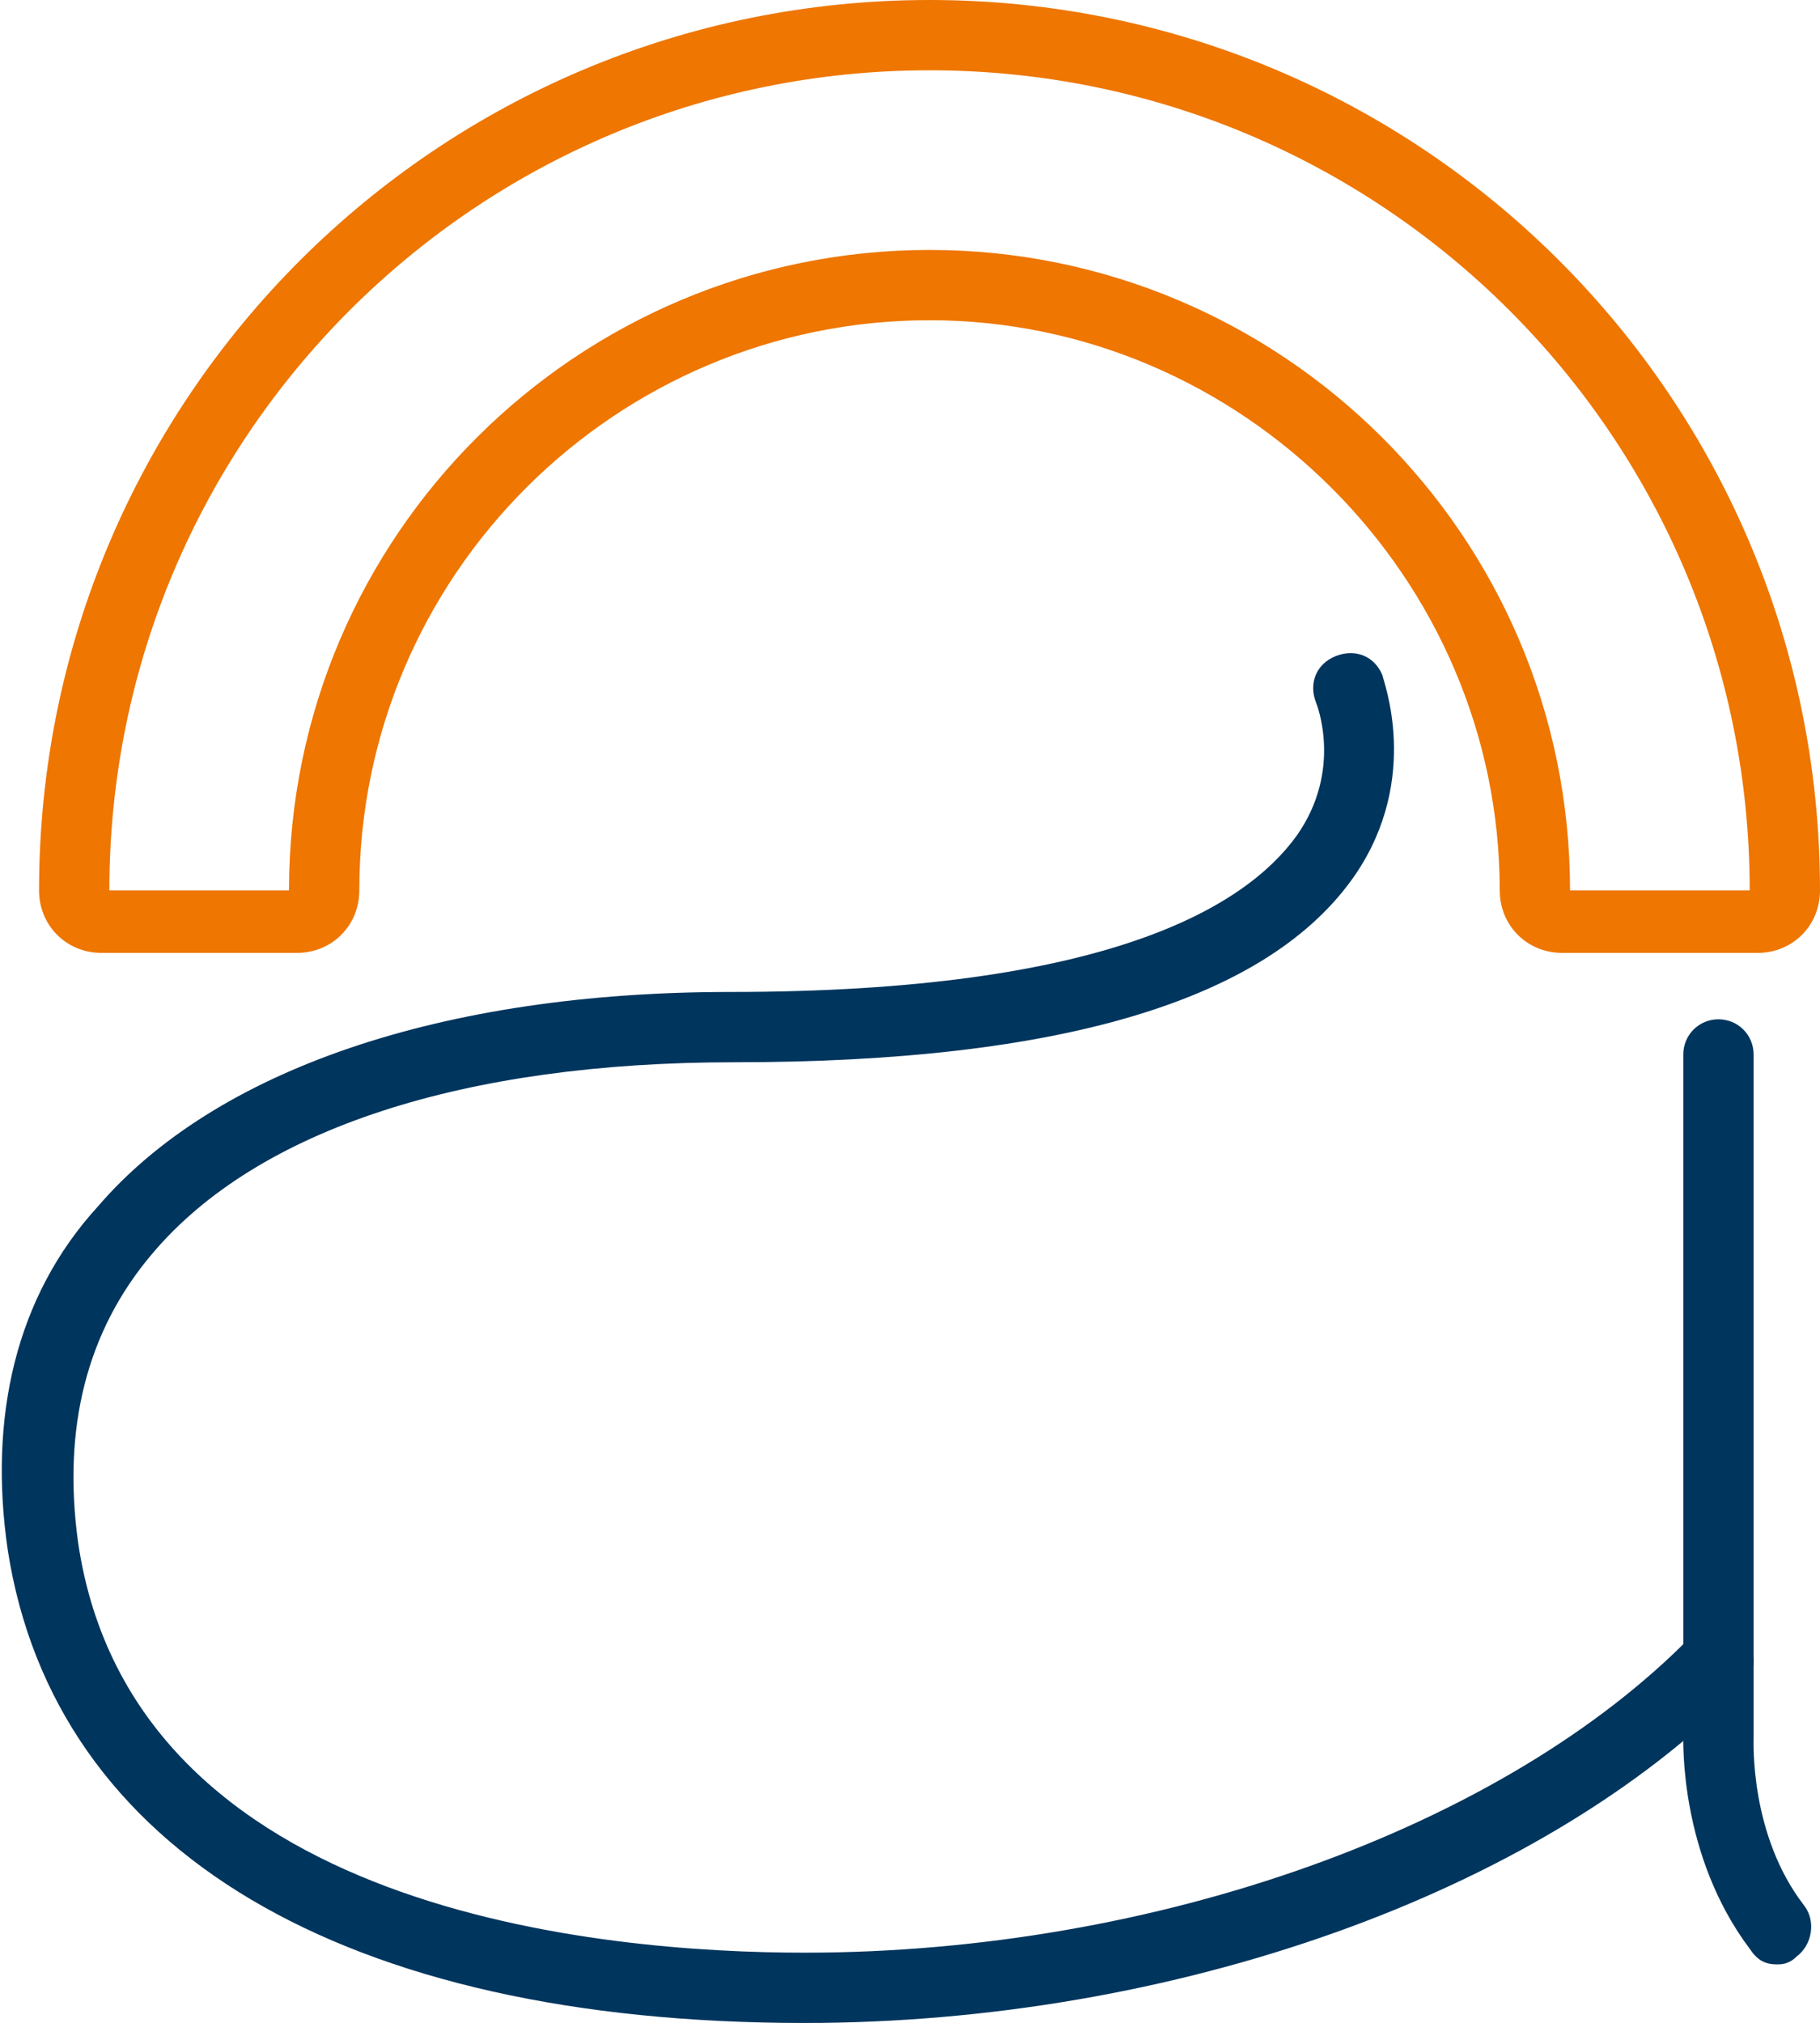 <?xml version="1.0" encoding="UTF-8"?> <svg xmlns="http://www.w3.org/2000/svg" xmlns:xlink="http://www.w3.org/1999/xlink" version="1.1" id="Layer_1" x="0px" y="0px" viewBox="0 0 46.6 51.8" style="enable-background:new 0 0 46.6 51.8;" xml:space="preserve"> <style type="text/css"> .st0{fill:#EE7601;} .st1{fill:#00355D;} </style> <path class="st0" d="M23.8,0C11.2,0,1,10.2,1,22.8c0,0.9,0.7,1.6,1.6,1.6h5c0.9,0,1.6-0.7,1.6-1.6c0-8.1,6.6-14.6,14.6-14.6 s14.6,6.6,14.6,14.6c0,0.9,0.7,1.6,1.6,1.6h5c0.9,0,1.6-0.7,1.6-1.6C46.6,10.2,36.4,0,23.8,0 M40.2,22.8c0-9.1-7.4-16.4-16.4-16.4 S7.4,13.7,7.4,22.8H2.8c0-11.6,9.4-21,21-21s21,9.4,21,21H40.2L40.2,22.8z"></path> <path class="st1" d="M20.6,51.8c-11.8,0-19.2-4.4-20.4-12.1c-0.5-3.4,0.2-6.5,2.3-8.8c3-3.5,8.8-5.5,16.2-5.5c9.7,0,13.2-2.2,14.5-4 c1.2-1.7,0.5-3.4,0.5-3.4c-0.2-0.5,0-1,0.5-1.2c0.5-0.2,1,0,1.2,0.5c0,0.1,1,2.6-0.7,5.1c-2.2,3.2-7.5,4.8-15.9,4.8 c-6.9,0-12.2,1.7-14.9,4.9c-1.7,2-2.3,4.5-1.9,7.4C3.4,49,15.5,50,20.6,50c9,0,17.9-3.2,22.7-8.1c0.3-0.4,0.9-0.4,1.3,0 c0.4,0.4,0.4,0.9,0,1.3C39.4,48.5,30,51.8,20.6,51.8L20.6,51.8z"></path> <path class="st1" d="M45.5,50.3c-0.3,0-0.5-0.1-0.7-0.4c-1.8-2.4-1.7-5.3-1.7-5.5l0-17.4c0-0.5,0.4-0.9,0.9-0.9s0.9,0.4,0.9,0.9 l0,17.5c0,0.1-0.1,2.5,1.3,4.3c0.3,0.4,0.2,1-0.2,1.3C45.8,50.3,45.6,50.3,45.5,50.3z"></path> </svg> 
